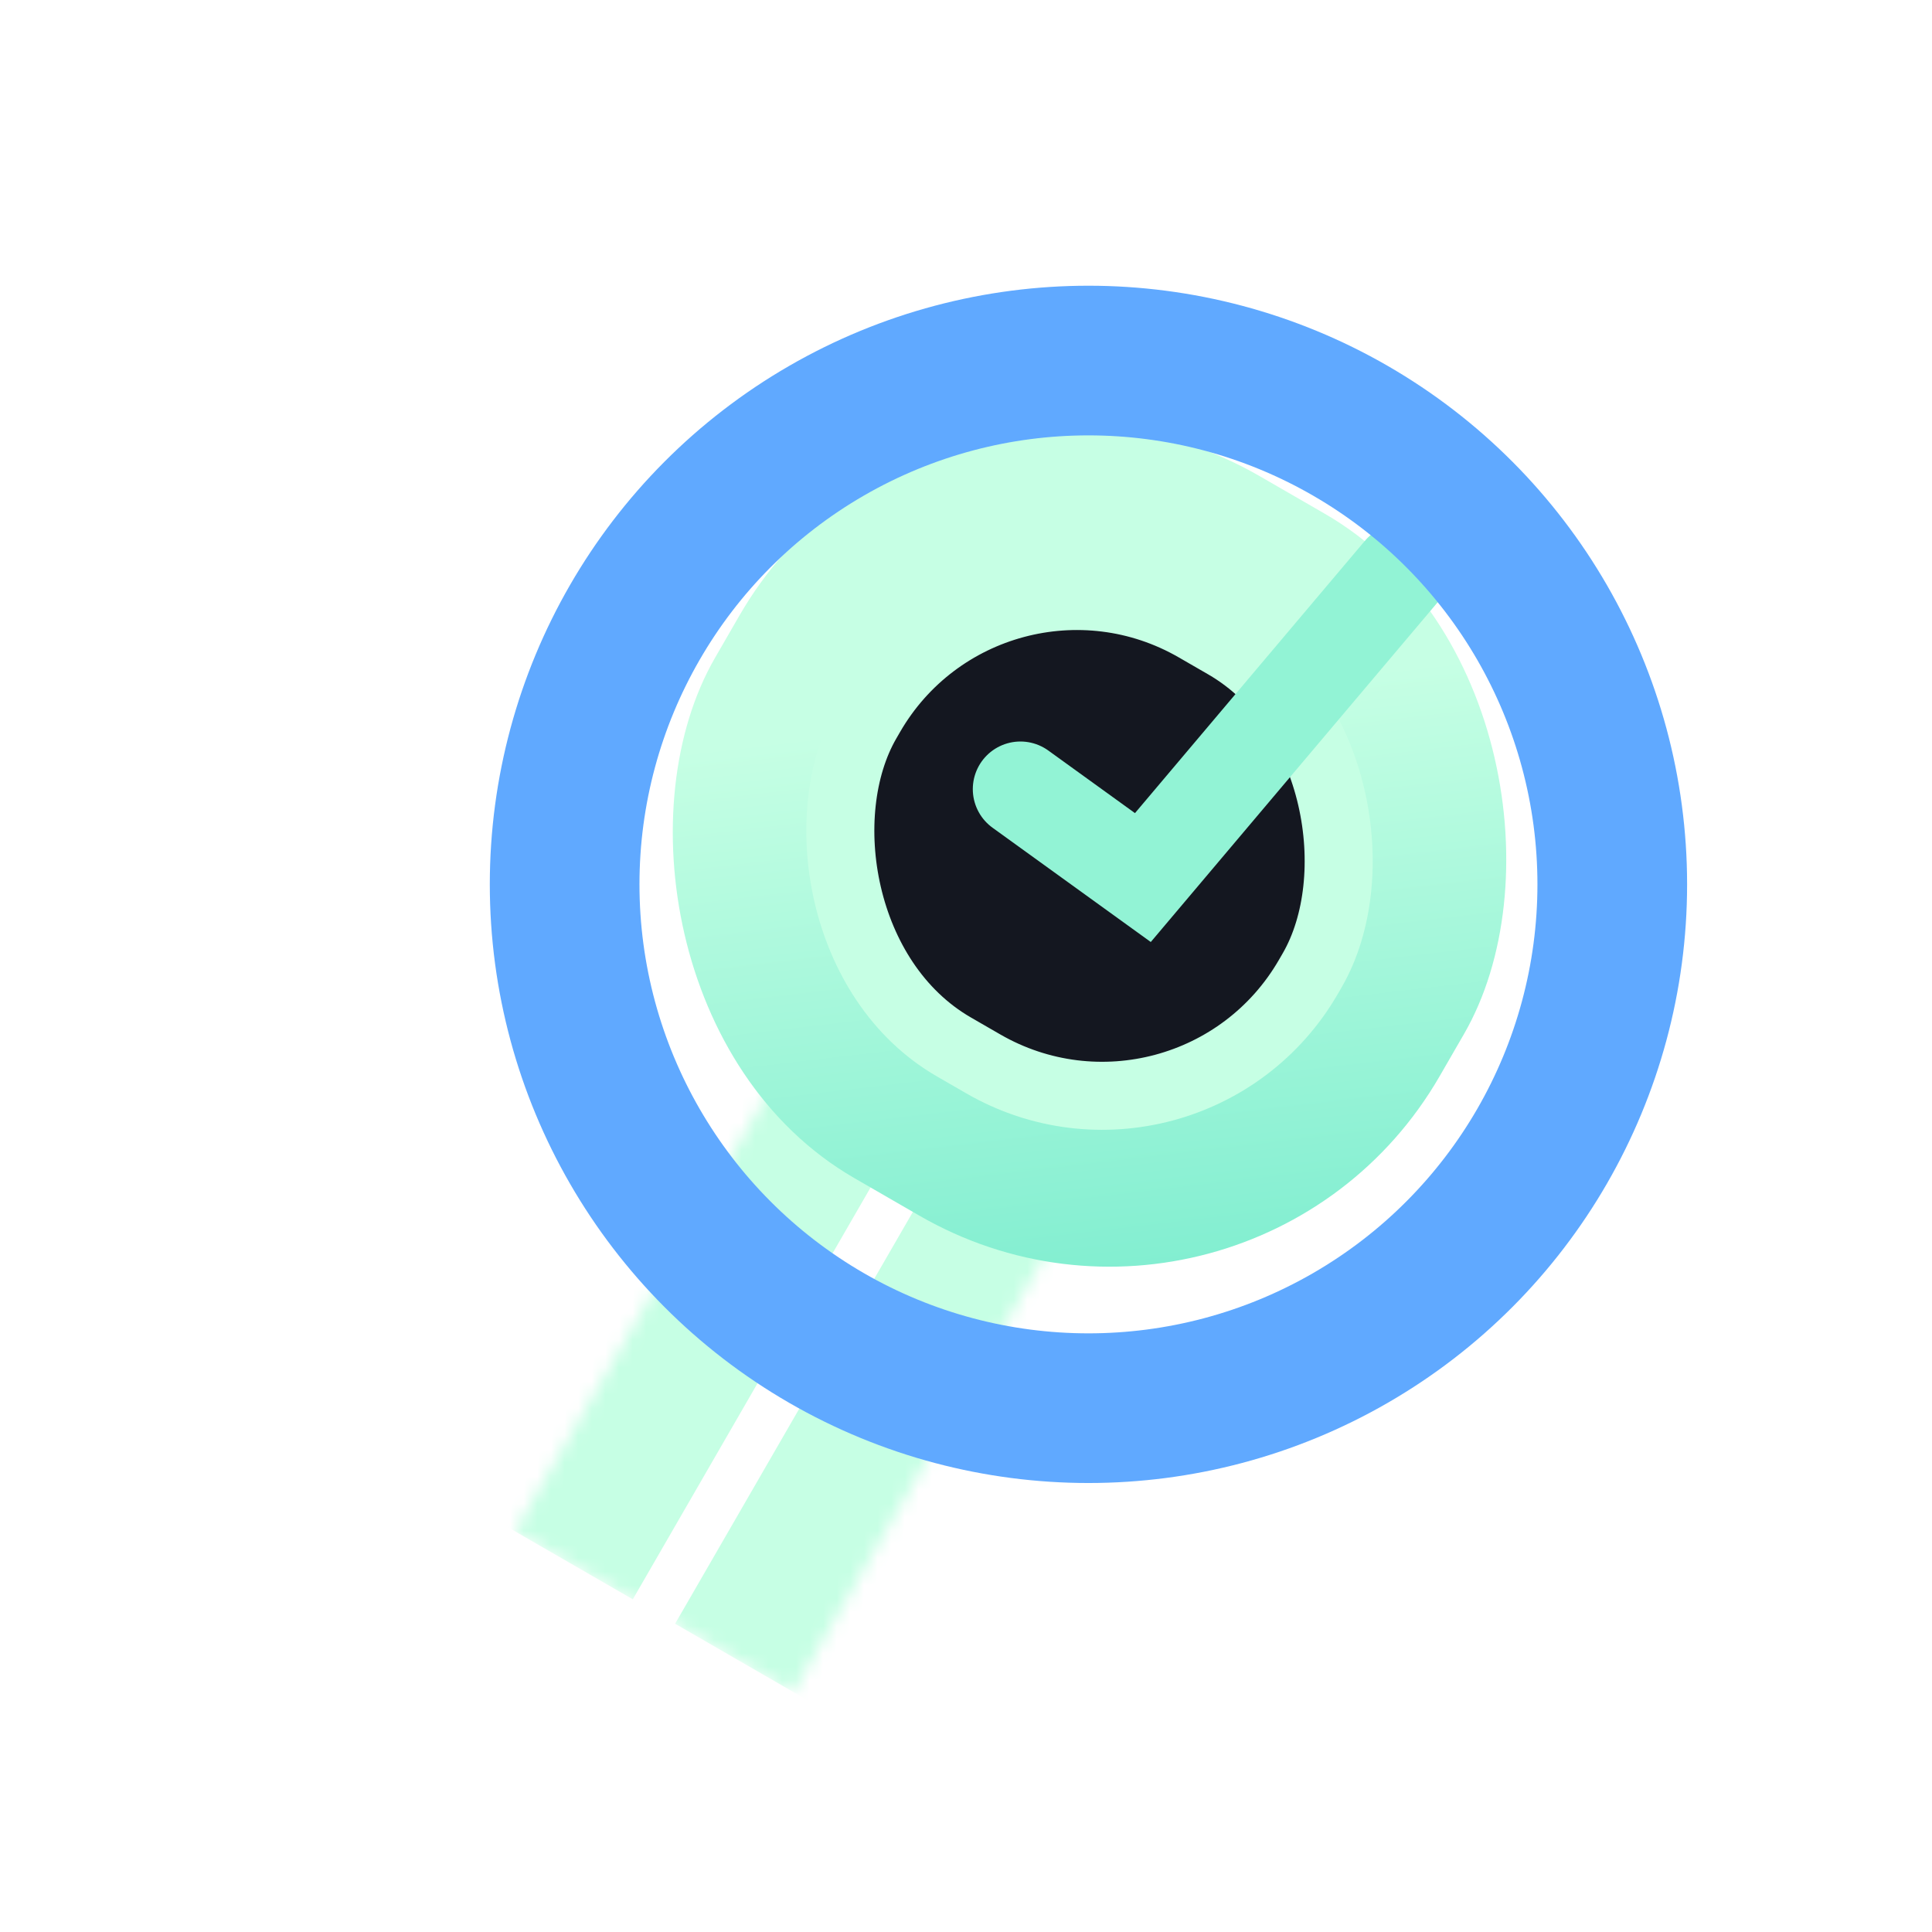 <svg width="142" height="142" viewBox="0 0 142 142" fill="none" xmlns="http://www.w3.org/2000/svg">
<g clip-path="url(#clip0_129_2372)">
<mask id="path-1-inside-1_129_2372" fill="white">
<path d="M37.85 112.549L61.018 72.42L81.448 84.215L58.279 124.344"/>
</mask>
<path d="M61.018 72.42L66.018 63.76L57.358 58.76L52.358 67.42L61.018 72.42ZM81.448 84.215L90.108 89.215L95.108 80.554L86.448 75.554L81.448 84.215ZM46.51 117.549L69.678 77.42L52.358 67.42L29.189 107.549L46.51 117.549ZM56.018 81.08L76.448 92.875L86.448 75.554L66.018 63.76L56.018 81.08ZM72.787 79.215L49.619 119.344L66.939 129.344L90.108 89.215L72.787 79.215Z" fill="#C6FFE4" mask="url(#path-1-inside-1_129_2372)"/>
<rect x="68.343" y="21" width="61.499" height="59.577" rx="28" transform="rotate(30 68.343 21)" fill="url(#paint0_linear_129_2372)"/>
<rect x="72.734" y="37.403" width="37.49" height="35.559" rx="17.5" transform="rotate(30 72.734 37.403)" fill="#141720" stroke="#C6FFE4" stroke-width="5"/>
<path d="M75 58L84 64.5L103 42" stroke="#92F3D5" stroke-width="7" stroke-linecap="round"/>
<g filter="url(#filter0_f_129_2372)">
<circle cx="80" cy="65" r="38.5" stroke="#60A9FF" stroke-width="11"/>
</g>
</g>
<defs>
<filter id="filter0_f_129_2372" x="12.2" y="-2.8" width="135.6" height="135.6" filterUnits="userSpaceOnUse" color-interpolation-filters="sRGB">
<feFlood flood-opacity="0" result="BackgroundImageFix"/>
<feBlend mode="normal" in="SourceGraphic" in2="BackgroundImageFix" result="shape"/>
<feGaussianBlur stdDeviation="11.9" result="effect1_foregroundBlur_129_2372"/>
</filter>
<linearGradient id="paint0_linear_129_2372" x1="85.138" y1="48.252" x2="113.365" y2="86.131" gradientUnits="userSpaceOnUse">
<stop stop-color="#C6FFE4"/>
<stop offset="1" stop-color="#79ECCE"/>
</linearGradient>
<clipPath id="clip0_129_2372">
<rect width="142" height="142" fill="white"/>
</clipPath>
</defs>
</svg>
